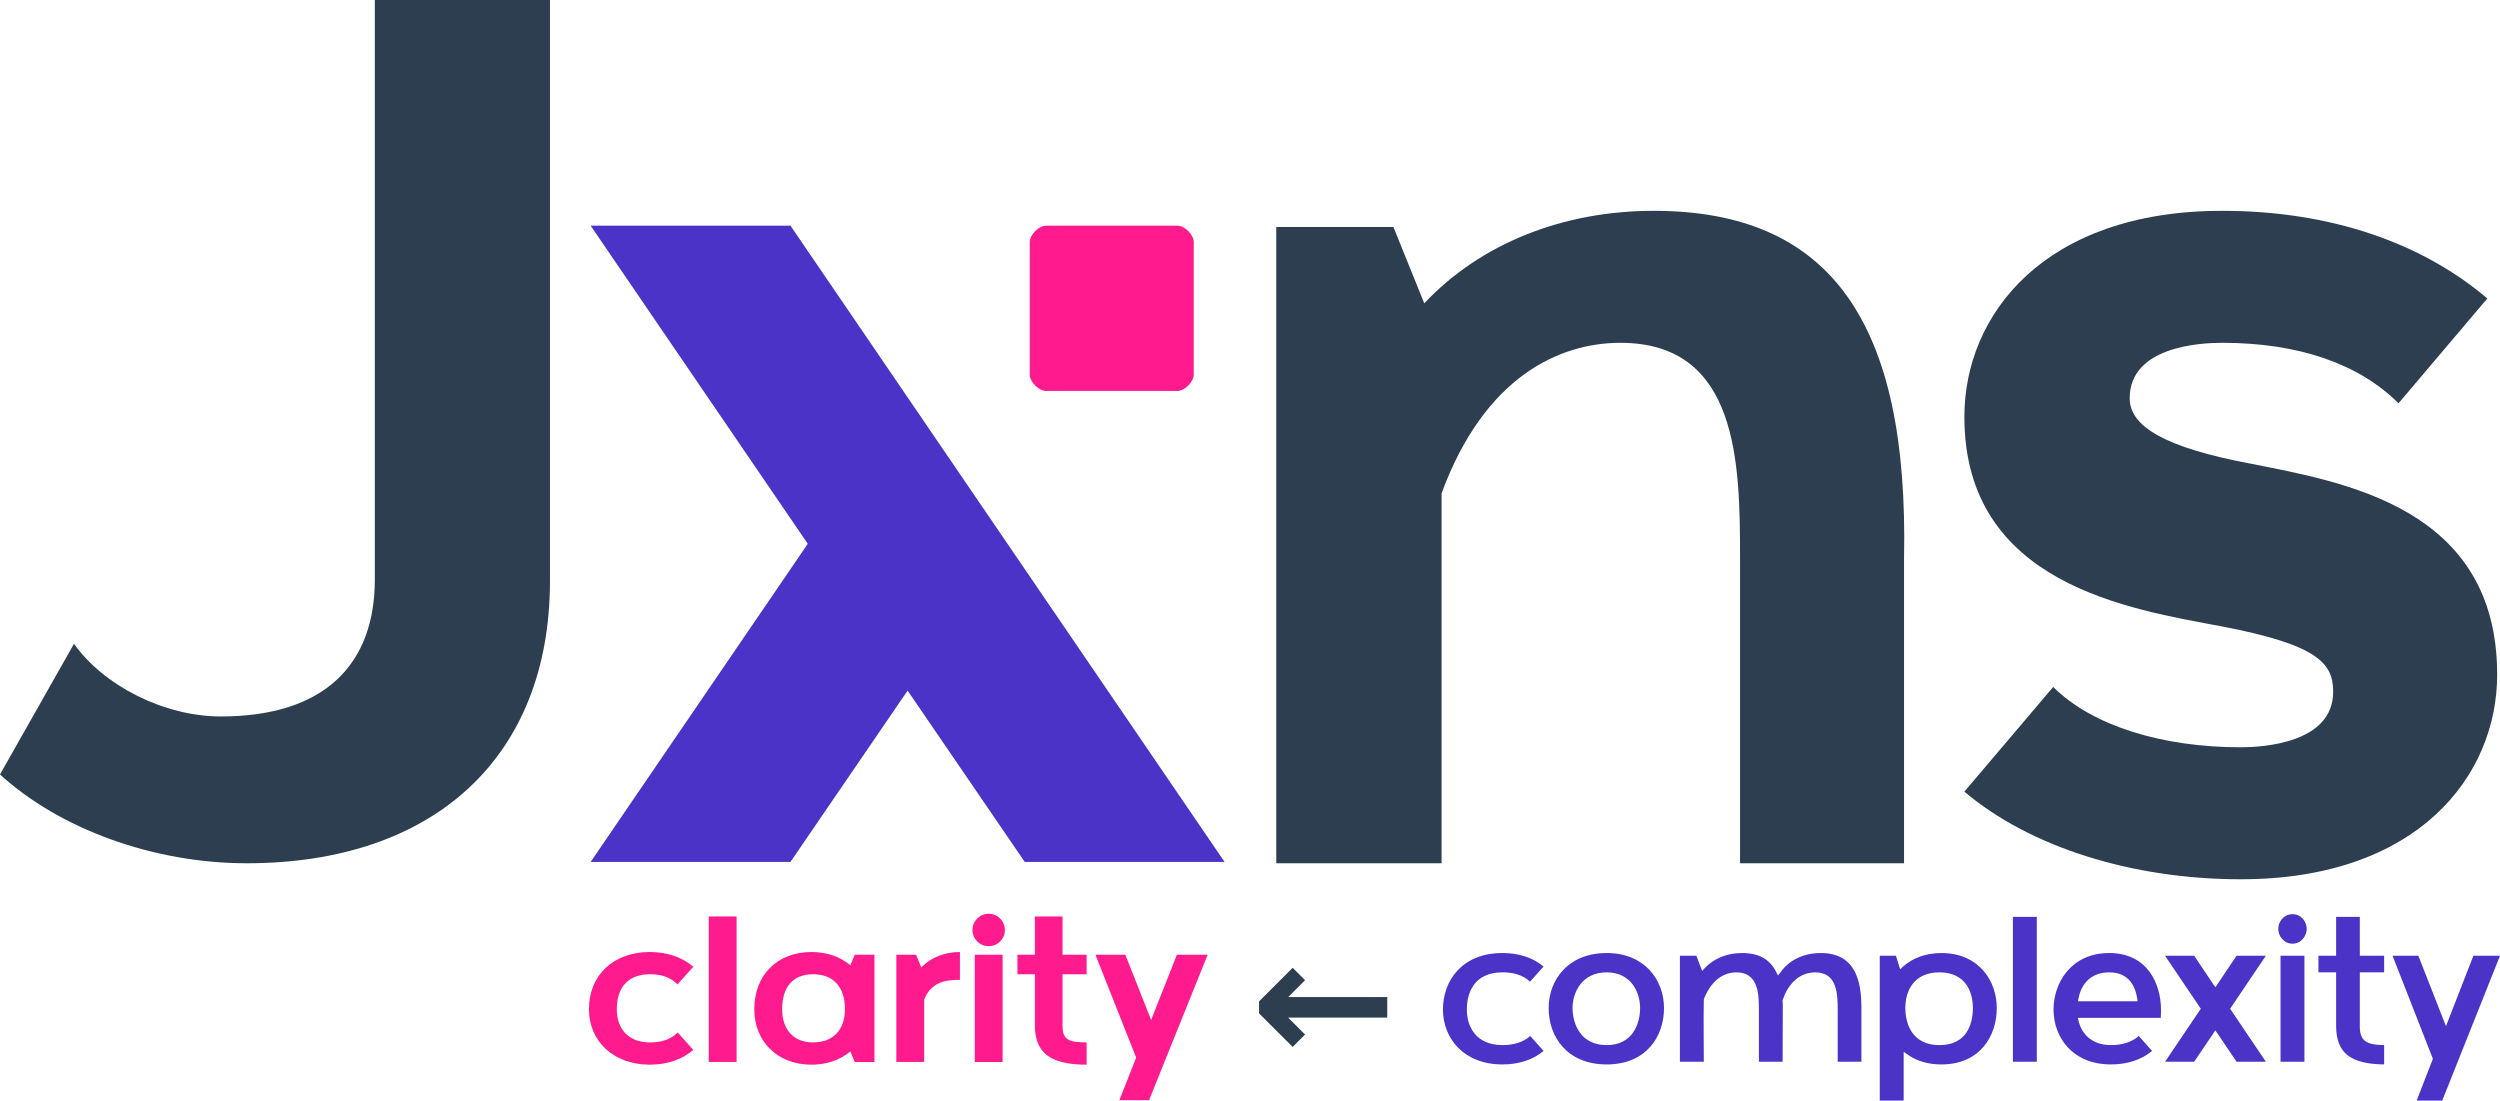 <?xml version="1.0" encoding="UTF-8" standalone="no"?> <!-- Created with Inkscape (http://www.inkscape.org/) --> <svg xmlns="http://www.w3.org/2000/svg" xmlns:svg="http://www.w3.org/2000/svg" width="175.051mm" height="77.064mm" viewBox="0 0 175.051 77.064" version="1.1" id="svg1"><defs id="defs1"></defs><g id="layer1" transform="translate(-17.98,-107.122)"><g id="g1"><g id="g11-6-6" transform="matrix(1.028,0,0,1.028,17.98,107.122)"><g id="g10-9-4" style="stroke-width:1;stroke-dasharray:none"><!----><g id="g9-3-3" style="stroke-width:1;stroke-dasharray:none"><!----><g id="hwRMJdUA_origin-1-1" style="stroke-width:1;stroke-dasharray:none"><path id="shapepath_hwRMJdUA-9-4" d="M 37.46,39.56 V 0 H 25.53 v 39.48 c 0,5.79 -3.44,9.32 -10.49,9.32 -3.87,0 -7.98,-2.1 -10,-4.95 L 0,52.75 c 4.03,3.69 10.42,6.05 16.8,6.05 12.77,0 20.66,-7.23 20.66,-19.24 z" filter="" style="fill:#2c3e50;stroke:none;stroke-width:1;stroke-dasharray:none"></path></g><!----></g><!----></g></g><g id="g14-4-9" transform="matrix(1.028,0,0,1.028,17.98,107.122)"><g id="SrkjGtLT-7-2" transform="translate(40.23,15.37)"><defs id="defs11-8-0"><!----><!----><!----></defs><!----><!----><g id="g13-4-6"><!----><g id="g12-5-8"><!----><g id="SrkjGtLT_origin-0-9"><path id="shapepath_SrkjGtLT-3-2" d="m 0,43.34 h 13.61 l 7.98,-11.67 7.98,11.67 H 43.18 L 13.61,0 H 0 l 14.79,21.67 z" filter="" style="fill:#4c33c8;stroke:none"></path></g><!----></g><!----></g></g></g><g id="g17-6-6" transform="matrix(1.028,0,0,1.028,17.98,107.122)"><g id="BgVk5hHe-1-6" transform="translate(70.14,15.37)"><defs id="defs14-0-4"><!----><!----><!----></defs><!----><!----><g id="g16-6-9"><!----><g id="g15-3-5"><!----><g id="BgVk5hHe_origin-2-0"><path id="shapepath_BgVk5hHe-0-4" d="m 1.117,11.26 h 8.936 c 0.5,0 1.117,-0.617 1.117,-1.117 V 1.117 C 11.17,0.617 10.553,0 10.053,0 H 1.117 C 0.617,0 0,0.617 0,1.117 v 9.026 c 0,0.5 0.617,1.117 1.117,1.117 z" filter="" style="fill:#ff1b8d;stroke:none"></path></g><!----></g><!----></g></g></g><g id="g20-6-8" transform="matrix(1.028,0,0,1.028,17.98,107.122)"><g id="EBRX4zYh-1-7" transform="translate(86.93,14.36)"><defs id="defs17-5-1"><!----><!----><!----></defs><!----><!----><g id="g19-5-7"><!----><g id="g18-4-2"><!----><g id="EBRX4zYh_origin-7-7"><path id="shapepath_EBRX4zYh-6-2" d="M 11.26,44.44 V 19.24 C 14.2,11.26 19.32,8.99 23.44,8.99 c 8.06,0 8.15,8.23 8.15,14.7 V 44.44 H 42.76 V 23.69 C 43.09,7.65 37.8,0 25.71,0 19.58,0 13.95,2.19 10.08,6.3 L 7.98,1.1 H 0 v 43.34 z" filter="" style="fill:#2c3e50;stroke:none"></path></g><!----></g><!----></g></g></g><g id="g23-5-2" transform="matrix(1.028,0,0,1.028,17.98,107.122)"><g id="RHrPA5Lh-6-6" transform="translate(133.8,14.36)"><defs id="defs20-9-1"><!----><!----><!----></defs><!----><!----><g id="g22-3-0"><!----><g id="g21-7-6"><!----><g id="RHrPA5Lh_origin-4-1"><path id="shapepath_RHrPA5Lh-5-5" d="m 19.49,17.22 c -5.8,-1.09 -8.23,-2.52 -8.23,-4.45 0,-3.53 4.79,-3.78 6.3,-3.78 5.21,0 9.32,1.43 12.01,4.12 L 35.62,5.97 C 31.17,2.19 24.95,0 17.56,0 5.46,0 0,7.06 0,14.03 c 0,11.42 11.26,13.1 17.56,14.28 6.55,1.26 7.56,2.52 7.56,4.45 0,3.53 -4.87,3.78 -6.3,3.78 -5.29,0 -10.08,-1.43 -12.77,-4.11 L 0,39.56 c 4.46,3.78 11.43,5.97 18.82,5.97 12.09,0 17.47,-7.06 17.47,-13.94 0,-11.43 -10.5,-13.11 -16.8,-14.37 z" filter="" style="fill:#2c3e50;stroke:none"></path></g><!----></g><!----></g></g></g><path style="font-weight:bold;font-size:16.73px;font-family:'Meta Link';-inkscape-font-specification:'Meta Link Bold';letter-spacing:0.523px;fill:#ff1b8d;stroke-width:0.91" d="m 63.498,180.113 c -1.455,0 -2.329,-0.873 -2.329,-2.329 0,-1.572 0.83,-2.445 2.329,-2.445 0.844,0 1.485,0.247 1.921,0.713 l 1.106,-1.237 c -0.757,-0.655 -1.805,-1.033 -3.042,-1.033 -2.547,0 -4.265,1.616 -4.265,4.003 0,2.285 1.761,3.886 4.265,3.886 1.237,0 2.285,-0.378 3.042,-1.033 l -1.092,-1.223 c -0.437,0.451 -1.092,0.699 -1.936,0.699 z m 6.058,1.368 V 171.293 h -1.95 v 10.188 z m 8.271,-7.51 -0.306,0.742 c -0.699,-0.597 -1.63,-0.931 -2.722,-0.931 -2.402,0 -4.003,1.616 -4.003,4.003 0,2.285 1.645,3.886 4.003,3.886 1.092,0 2.023,-0.335 2.722,-0.931 l 0.306,0.742 h 1.383 v -7.51 z m -2.911,6.142 c -1.354,0 -2.169,-0.873 -2.169,-2.329 0,-1.572 0.771,-2.445 2.169,-2.445 1.412,0 2.227,0.888 2.227,2.445 0,1.455 -0.83,2.329 -2.227,2.329 z m 7.572,-5.254 -0.364,-0.888 h -1.383 v 7.51 h 1.95 v -4.366 c 0.524,-1.368 1.776,-1.383 2.503,-1.383 v -1.95 c -1.062,0 -2.038,0.378 -2.707,1.077 z m 5.695,6.622 v -7.51 h -1.95 v 7.51 z m -0.975,-8.107 c 0.626,0 1.135,-0.509 1.135,-1.135 0,-0.626 -0.509,-1.135 -1.135,-1.135 -0.626,0 -1.135,0.509 -1.135,1.135 0,0.626 0.509,1.135 1.135,1.135 z m 2.012,0.597 v 1.368 h 1.223 v 3.551 c 0,1.878 0.975,2.78 3.624,2.78 v -1.557 c -1.295,0 -1.688,-0.218 -1.688,-1.164 v -3.61 h 1.688 v -1.368 h -1.688 v -2.678 h -1.936 v 2.678 z m 5.462,0 2.853,7.205 -1.179,2.984 h 2.081 l 4.104,-10.188 h -2.154 l -1.805,4.57 -1.805,-4.57 z" id="text81-9" aria-label="clarity"></path><path d="m 125.129,179.66 c -0.495,0.451 -1.193,0.64 -1.936,0.64 -1.863,0 -2.503,-1.281 -2.503,-2.489 0,-1.208 0.524,-2.605 2.503,-2.605 0.757,0 1.441,0.189 1.921,0.655 l 0.946,-1.062 c -0.757,-0.64 -1.761,-0.946 -2.882,-0.946 -2.809,0 -4.163,1.921 -4.163,3.959 0,1.994 1.441,3.842 4.163,3.842 1.121,0 2.125,-0.306 2.882,-0.946 z m 1.288,-1.95 c 0,1.994 1.281,3.944 4.061,3.944 2.78,0 4.017,-1.965 4.017,-3.944 0,-1.95 -1.339,-3.857 -4.017,-3.857 -2.707,0 -4.061,1.892 -4.061,3.857 z m 4.061,2.591 c -1.848,0 -2.387,-1.514 -2.387,-2.605 0,-1.062 0.64,-2.489 2.387,-2.489 1.747,0 2.343,1.441 2.343,2.489 0,1.077 -0.495,2.605 -2.343,2.605 z m 5.13,-6.259 v 7.423 h 1.674 c 0,-1.441 -0.029,-2.896 0,-4.337 0,-0.015 0,-0.029 0.015,-0.058 0,-0.015 0.015,-0.029 0.015,-0.058 0.015,-0.029 0.044,-0.087 0.058,-0.131 0.044,-0.102 0.102,-0.204 0.102,-0.218 0.335,-0.655 0.99,-1.455 2.096,-1.455 1.557,0 1.572,1.557 1.572,2.707 v 3.551 h 1.659 c 0,-1.31 0.015,-2.634 0.015,-3.93 0,-0.087 0,-0.175 -0.015,-0.262 v -0.131 c 0.015,-0.029 0.015,-0.058 0.044,-0.102 l 0.102,-0.262 c 0.029,-0.044 0.044,-0.087 0.044,-0.102 0.32,-0.67 0.975,-1.47 2.096,-1.47 1.557,0 1.572,1.543 1.572,2.707 v 3.551 h 1.659 v -3.799 c 0,-1.645 -0.306,-3.813 -2.838,-3.813 -1.237,0 -2.241,0.509 -2.838,1.368 l -0.16,0.204 -0.116,-0.218 c -0.437,-0.888 -1.179,-1.354 -2.402,-1.354 -1.062,0 -1.979,0.378 -2.62,1.062 l -0.175,0.189 -0.408,-1.062 z m 13.994,10.145 h 1.674 v -3.42 l 0.247,0.175 c 0.655,0.48 1.485,0.713 2.387,0.713 2.736,0 3.886,-2.023 3.886,-3.944 0,-1.892 -1.237,-3.857 -3.886,-3.857 -1.062,0 -1.994,0.335 -2.693,0.961 l -0.189,0.175 -0.291,-0.946 h -1.135 z m 4.177,-3.886 c -1.907,0 -2.387,-1.485 -2.387,-2.605 0,-1.135 0.553,-2.489 2.387,-2.489 1.834,0 2.343,1.368 2.343,2.489 0,1.121 -0.422,2.605 -2.343,2.605 z m 5.145,1.164 h 1.674 v -10.145 h -1.674 z m 4.548,-3.071 h 5.807 c 0.015,-0.175 0.015,-0.378 0.015,-0.568 0,-1.834 -0.961,-3.973 -3.624,-3.973 -2.664,0 -3.901,2.081 -3.901,3.959 0,1.95 1.339,3.842 4.017,3.842 1.106,0 2.125,-0.306 2.882,-0.946 l -0.931,-1.048 c -0.495,0.451 -1.208,0.64 -1.95,0.64 -1.383,0 -2.096,-0.844 -2.285,-1.776 z m 0.015,-1.164 0.015,-0.131 c 0.16,-0.902 0.728,-1.892 2.169,-1.892 1.426,0 1.848,1.048 1.965,1.892 l 0.015,0.131 z m 8.594,0.524 -2.503,3.711 h 2.038 l 1.485,-2.198 1.485,2.198 h 2.052 l -2.503,-3.711 2.503,-3.711 h -2.052 l -1.485,2.212 -1.485,-2.212 h -2.038 z m 6.426,-4.556 c 0.611,0 0.99,-0.553 0.99,-1.033 0,-0.495 -0.378,-1.033 -0.99,-1.033 -0.626,0 -1.004,0.539 -1.004,1.033 0,0.48 0.378,1.033 1.004,1.033 z m -0.844,8.267 h 1.674 v -7.423 h -1.674 z m 2.656,-7.423 v 1.164 h 1.237 v 3.741 c 0,1.892 0.99,2.678 3.362,2.707 v -1.354 c -1.179,-0.015 -1.703,-0.247 -1.703,-1.295 v -3.799 h 1.703 v -1.164 h -1.703 v -2.722 H 181.555 v 2.722 z m 5.188,0 2.824,7.219 -1.135,2.925 h 1.79 l 4.046,-10.145 h -1.863 l -1.921,4.934 -1.936,-4.934 z" id="text81-9-7" style="font-weight:600;font-size:16.73px;font-family:'Meta Link';-inkscape-font-specification:'Meta Link Semi-Bold';letter-spacing:0.142px;fill:#4c33c8;fill-opacity:1;stroke-width:0.91" aria-label="complexity"></path><path style="font-weight:600;font-size:14.095px;font-family:'Meta Link';-inkscape-font-specification:'Meta Link Semi-Bold';letter-spacing:0.272px;fill:#2c3e50;stroke-width:0.766" d="m 106.14,178.077 v -0.838 l 2.353,-2.353 0.868,0.868 -1.185,1.185 h 6.939 v 1.437 h -6.939 l 1.185,1.185 -0.868,0.868 z" id="text81-5-0" aria-label="←"></path></g></g></svg> 